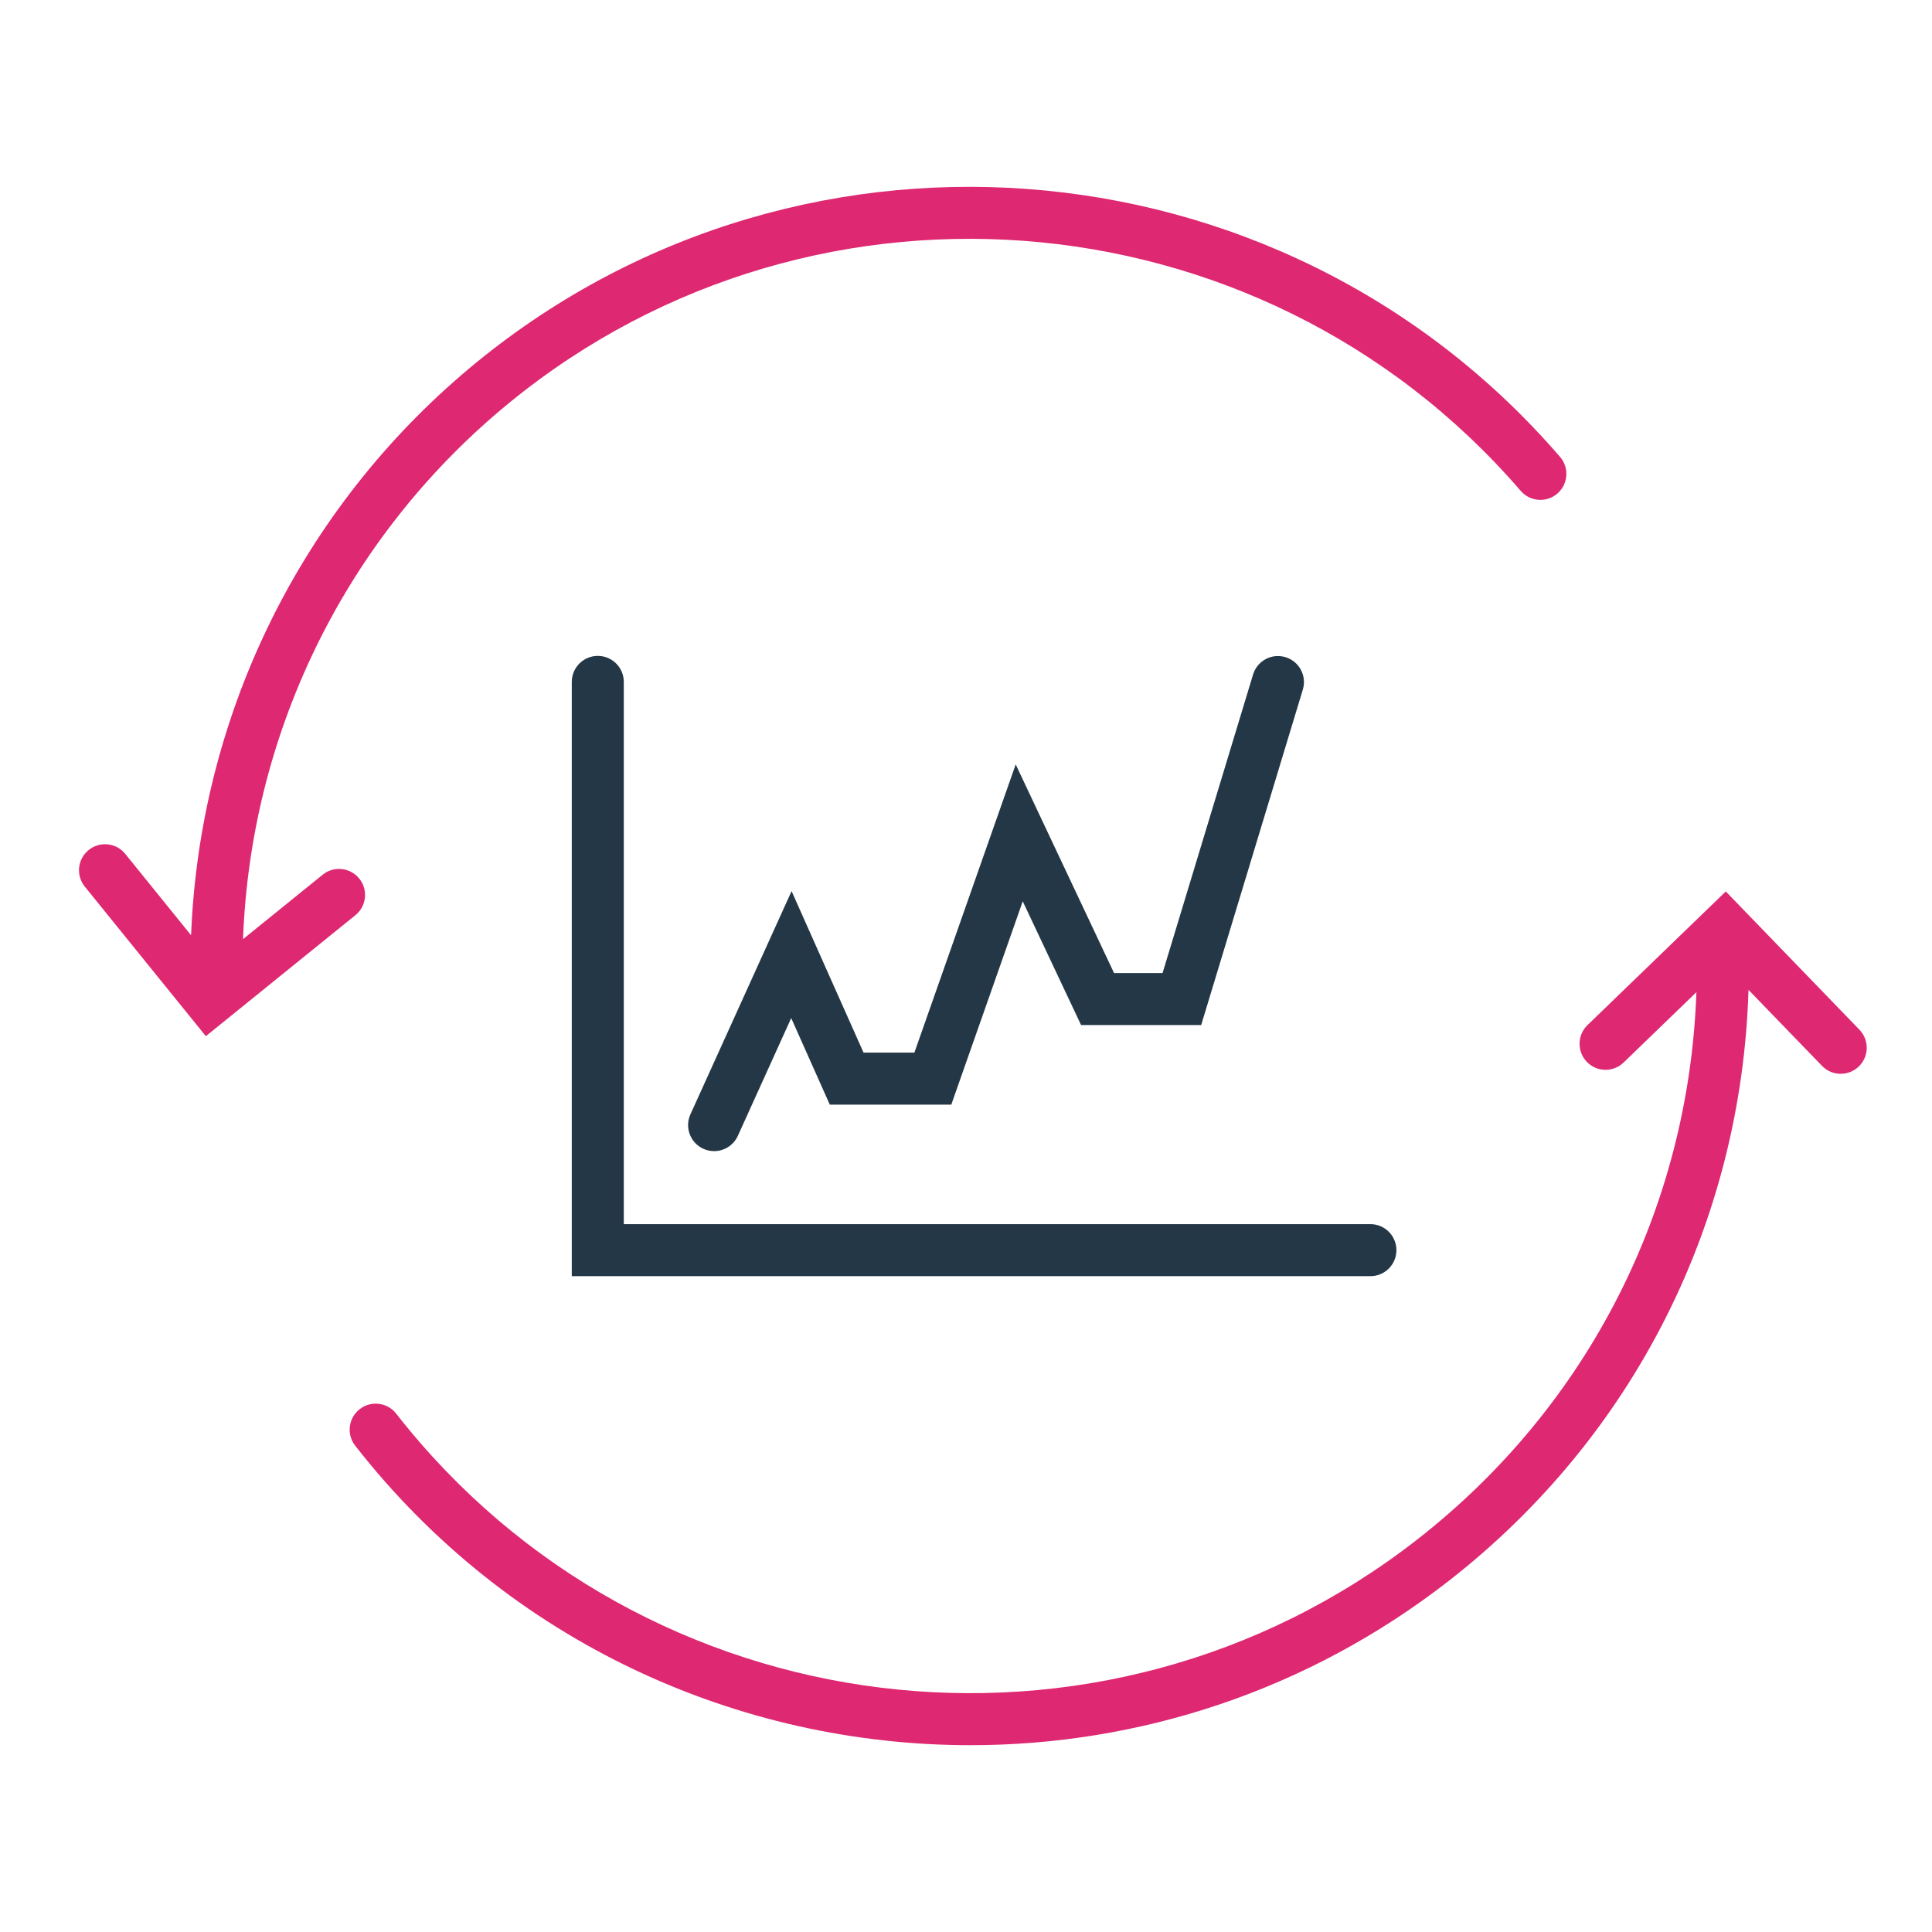 <?xml version="1.0" encoding="utf-8"?>
<!-- Generator: Adobe Illustrator 28.0.0, SVG Export Plug-In . SVG Version: 6.00 Build 0)  -->
<svg version="1.1" id="Layer_1" xmlns="http://www.w3.org/2000/svg" xmlns:xlink="http://www.w3.org/1999/xlink" x="0px" y="0px"
	 width="65px" height="65px" viewBox="0 0 65 65" style="enable-background:new 0 0 65 65;" xml:space="preserve">
<style type="text/css">
	.st0{fill:#243746;}
	.st1{fill:#DE2871;}
</style>
<path class="st0" d="M46.107,42.935H19.237V22.942c0-0.483,0.392-0.875,0.875-0.875s0.875,0.392,0.875,0.875v18.243h25.119
	c0.483,0,0.875,0.392,0.875,0.875S46.59,42.935,46.107,42.935z"/>
<path class="st0" d="M24.025,38.728c-0.121,0-0.244-0.025-0.361-0.078c-0.44-0.199-0.635-0.718-0.436-1.158l3.404-7.511l2.42,5.432
	h1.712l3.408-9.695l3.309,7.019h1.632l3.045-10.044c0.14-0.462,0.625-0.724,1.091-0.583c0.462,0.14,0.724,0.629,0.583,1.091
	l-3.42,11.286h-4.04l-1.963-4.163l-2.404,6.84h-4.088l-1.298-2.912l-1.796,3.964C24.676,38.538,24.358,38.728,24.025,38.728z"/>
<path class="st1" d="M52.486,15.372C43.042,4.421,26.45,3.196,15.499,12.639c-5.52,4.761-8.785,11.576-9.07,18.827l-2.215-2.738
	c-0.304-0.377-0.856-0.434-1.231-0.13c-0.376,0.304-0.434,0.855-0.13,1.231l4.072,5.032l5.032-4.071
	c0.376-0.304,0.434-0.855,0.13-1.231s-0.856-0.435-1.231-0.13l-2.679,2.167c0.25-6.79,3.299-13.176,8.466-17.632
	c10.221-8.813,25.705-7.67,34.519,2.55c0.317,0.367,0.87,0.406,1.234,0.091C52.761,16.29,52.802,15.737,52.486,15.372z"/>
<path class="st1" d="M62.558,34.643l-4.496-4.651l-4.653,4.497c-0.348,0.336-0.356,0.89-0.021,1.237
	c0.335,0.348,0.891,0.356,1.237,0.021l2.449-2.367c-0.255,7.251-3.639,13.923-9.389,18.412c-10.64,8.305-26.05,6.406-34.355-4.231
	c-0.298-0.382-0.847-0.448-1.229-0.151c-0.381,0.297-0.449,0.847-0.151,1.228c5.165,6.616,12.895,10.077,20.701,10.077
	c5.644,0,11.328-1.81,16.11-5.543c6.199-4.839,9.831-12.045,10.065-19.869L61.3,35.86c0.172,0.178,0.4,0.267,0.629,0.267
	c0.219,0,0.438-0.082,0.608-0.246C62.885,35.545,62.894,34.991,62.558,34.643z"/>
</svg>
